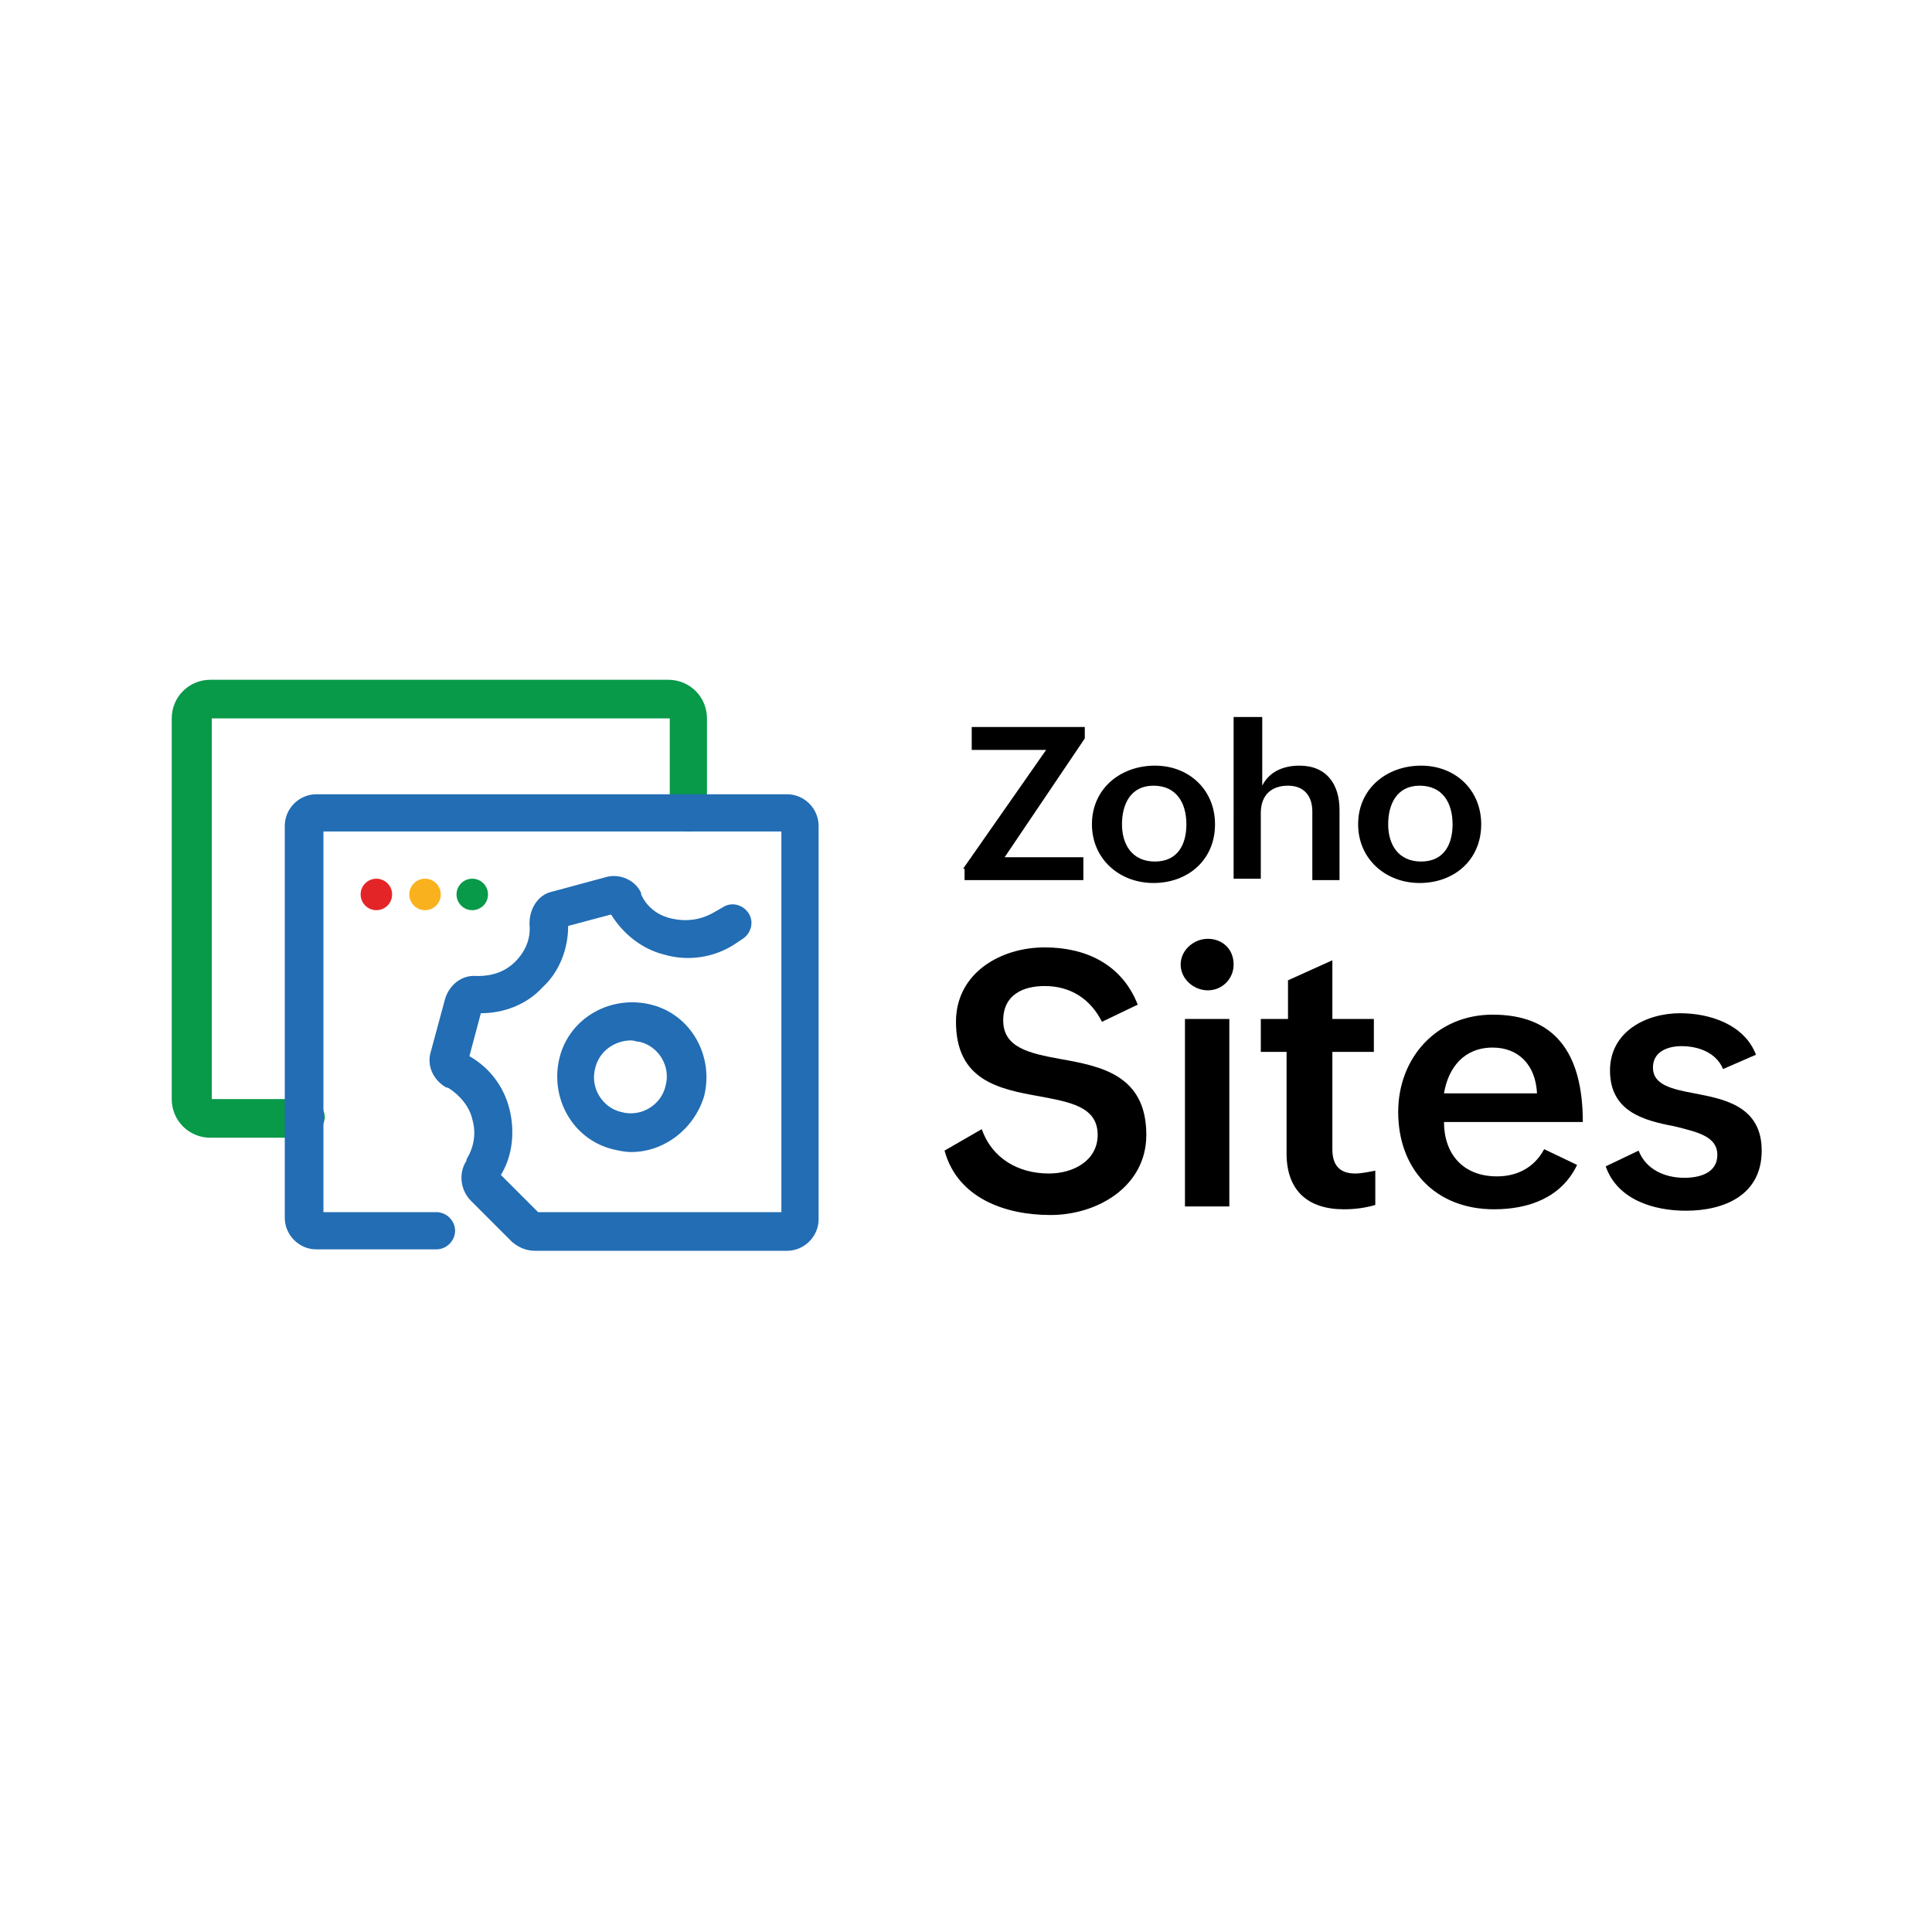 <?xml version="1.0" encoding="utf-8"?>
<!-- Generator: Adobe Illustrator 26.0.3, SVG Export Plug-In . SVG Version: 6.00 Build 0)  -->
<svg version="1.1" id="Layer_1" xmlns="http://www.w3.org/2000/svg" xmlns:xlink="http://www.w3.org/1999/xlink" x="0px" y="0px"
	 viewBox="0 0 135 135" style="enable-background:new 0 0 135 135;" xml:space="preserve">
<style type="text/css">
	.st0{fill:#089949;}
	.st1{fill:#E42527;}
	.st2{fill:#F9B21D;}
	.st3{fill:#226DB4;}
</style>
<g>
	<g>
		<path d="M68.6,78.9c0.7,2,2.5,3.1,4.7,3.1c1.7,0,3.4-0.9,3.4-2.7c0-2-2-2.3-4.1-2.7c-2.8-0.5-5.8-1.1-5.8-5.2
			c0-3.4,3.1-5.2,6.2-5.2c2.9,0,5.4,1.2,6.5,4l-2.5,1.2c-0.8-1.6-2.2-2.5-4-2.5c-1.5,0-2.9,0.6-2.9,2.4c0,1.9,1.8,2.3,4,2.7
			c2.8,0.5,6,1.1,6,5.3c0,3.6-3.4,5.6-6.7,5.6c-3.2,0-6.5-1.2-7.4-4.5L68.6,78.9z"/>
		<path d="M84.4,65.6c1,0,1.8,0.7,1.8,1.8c0,1-0.8,1.8-1.8,1.8c-1,0-1.9-0.8-1.9-1.8C82.5,66.4,83.4,65.6,84.4,65.6z M82.8,71.2h3.1
			v13.1h-3.1V71.2z"/>
		<path d="M96.1,84.2c-0.7,0.2-1.4,0.3-2.2,0.3c-2.5,0-4-1.3-4-3.9v-7.1h-1.8v-2.3H90v-2.7l3.1-1.4v4.1H96v2.3h-2.9v6.8
			c0,1,0.4,1.7,1.6,1.7c0.4,0,0.9-0.1,1.4-0.2V84.2z"/>
		<path d="M110.2,81.4c-1.1,2.3-3.4,3.1-5.8,3.1c-4.1,0-6.7-2.8-6.7-6.8c0-3.8,2.7-6.8,6.6-6.8c4.2,0,6.3,2.5,6.3,7.5h-9.7
			c0,2.2,1.3,3.8,3.7,3.8c1.4,0,2.6-0.6,3.3-1.9L110.2,81.4z M107.4,76.4c-0.1-2-1.3-3.2-3.1-3.2c-2,0-3.1,1.4-3.4,3.2H107.4z"/>
		<path d="M114.5,80.4c0.5,1.3,1.8,1.9,3.2,1.9c1,0,2.3-0.3,2.3-1.6c0-1.3-1.4-1.6-3-2c-2.1-0.4-4.5-1-4.5-3.9c0-2.7,2.5-4,4.9-4
			c2.1,0,4.5,0.8,5.3,2.9l-2.3,1c-0.5-1.2-1.8-1.6-2.9-1.6c-1,0-2,0.4-2,1.5c0,1.2,1.3,1.5,2.9,1.8c2.1,0.4,4.7,0.9,4.7,4
			c0,3.1-2.6,4.2-5.3,4.2c-2.3,0-4.8-0.8-5.6-3.1L114.5,80.4z"/>
	</g>
	<g>
		<path d="M67.3,60.7l5.8-8.3h-5.2v-1.6h7.9v0.8l-5.6,8.3h5.5v1.6h-8.3V60.7z"/>
		<path d="M80.7,53.5c2.4,0,4.2,1.7,4.2,4.1c0,2.5-1.9,4.1-4.3,4.1c-2.4,0-4.3-1.7-4.3-4.1C76.3,55.1,78.3,53.5,80.7,53.5z
			 M82.9,57.6c0-1.5-0.7-2.7-2.3-2.7c-1.6,0-2.2,1.3-2.2,2.7c0,1.4,0.7,2.6,2.3,2.6C82.3,60.2,82.9,59,82.9,57.6z"/>
		<path d="M86.3,50.1h1.9v4.8c0.5-1,1.5-1.4,2.6-1.4c1.9,0,2.8,1.3,2.8,3.1v4.9h-1.9v-4.8c0-1.1-0.6-1.8-1.7-1.8
			c-1.2,0-1.9,0.7-1.9,1.9v4.6h-1.9V50.1z"/>
		<path d="M99.3,53.5c2.4,0,4.2,1.7,4.2,4.1c0,2.5-1.9,4.1-4.3,4.1c-2.4,0-4.3-1.7-4.3-4.1C94.9,55.1,96.9,53.5,99.3,53.5z
			 M101.5,57.6c0-1.5-0.7-2.7-2.3-2.7c-1.6,0-2.2,1.3-2.2,2.7c0,1.4,0.7,2.6,2.3,2.6C100.9,60.2,101.5,59,101.5,57.6z"/>
	</g>
</g>
<g>
	<g>
		<path class="st0" d="M21.3,79.5h-6.6c-1.5,0-2.7-1.2-2.7-2.7V50.2c0-1.5,1.2-2.7,2.7-2.7h32c1.5,0,2.7,1.2,2.7,2.7v6.6
			c0,0.7-0.6,1.3-1.3,1.3s-1.3-0.6-1.3-1.3v-6.6h-32v26.6h6.6c0.7,0,1.3,0.6,1.3,1.3C22.6,78.9,22,79.5,21.3,79.5z"/>
	</g>
	<g>
		<circle class="st1" cx="26.3" cy="62.5" r="1.1"/>
	</g>
	<g>
		<circle class="st2" cx="29.7" cy="62.5" r="1.1"/>
	</g>
	<g>
		<circle class="st0" cx="33" cy="62.5" r="1.1"/>
	</g>
	<g>
		<path class="st3" d="M55,87.4H37.4c-0.6,0-1.1-0.2-1.6-0.6l-2.9-2.9c-0.7-0.7-0.9-1.9-0.3-2.8l0-0.1c0.5-0.8,0.7-1.8,0.4-2.8l0,0
			c-0.2-0.9-0.9-1.7-1.7-2.2l-0.1,0c-0.9-0.5-1.4-1.5-1.1-2.5l1-3.7c0.3-1,1.2-1.7,2.2-1.6h0.1c1,0,1.9-0.3,2.6-1l0,0
			c0.7-0.7,1.1-1.6,1-2.6v-0.1c0-1,0.6-2,1.6-2.2l3.7-1c1-0.3,2.1,0.2,2.5,1.1l0,0.1c0.4,0.9,1.2,1.5,2.2,1.7l0,0
			c0.9,0.2,1.9,0.1,2.8-0.4l0.7-0.4c0.6-0.4,1.4-0.2,1.8,0.4c0.4,0.6,0.2,1.4-0.4,1.8L51.3,66c-1.4,0.9-3.2,1.2-4.9,0.7h0l0,0h0
			c-1.6-0.4-2.9-1.5-3.7-2.8l-3,0.8c0,1.6-0.6,3.2-1.8,4.3l0,0c-1.1,1.2-2.7,1.8-4.3,1.8l-0.8,3c1.4,0.8,2.4,2.1,2.8,3.7l0,0
			c0.4,1.6,0.2,3.3-0.6,4.6l2.6,2.6h17V58.1h-32v26.6h7.9c0.7,0,1.3,0.6,1.3,1.3c0,0.7-0.6,1.3-1.3,1.3h-8.4c-1.2,0-2.2-1-2.2-2.2
			V57.7c0-1.2,1-2.2,2.2-2.2H55c1.2,0,2.2,1,2.2,2.2v27.5C57.2,86.4,56.2,87.4,55,87.4z"/>
	</g>
	<g>
		<path class="st3" d="M44.1,80.5c-0.4,0-0.9-0.1-1.3-0.2c-2.8-0.7-4.4-3.6-3.7-6.4c0.7-2.8,3.6-4.4,6.4-3.7s4.4,3.6,3.7,6.4l0,0
			C48.5,78.9,46.4,80.5,44.1,80.5z M44.1,72.7c-1.1,0-2.2,0.7-2.5,1.9c-0.4,1.4,0.5,2.8,1.8,3.1c1.4,0.4,2.8-0.5,3.1-1.8l0,0
			c0.4-1.4-0.5-2.8-1.8-3.1C44.5,72.8,44.3,72.7,44.1,72.7z M47.8,76.3L47.8,76.3L47.8,76.3z"/>
	</g>
</g>
</svg>
